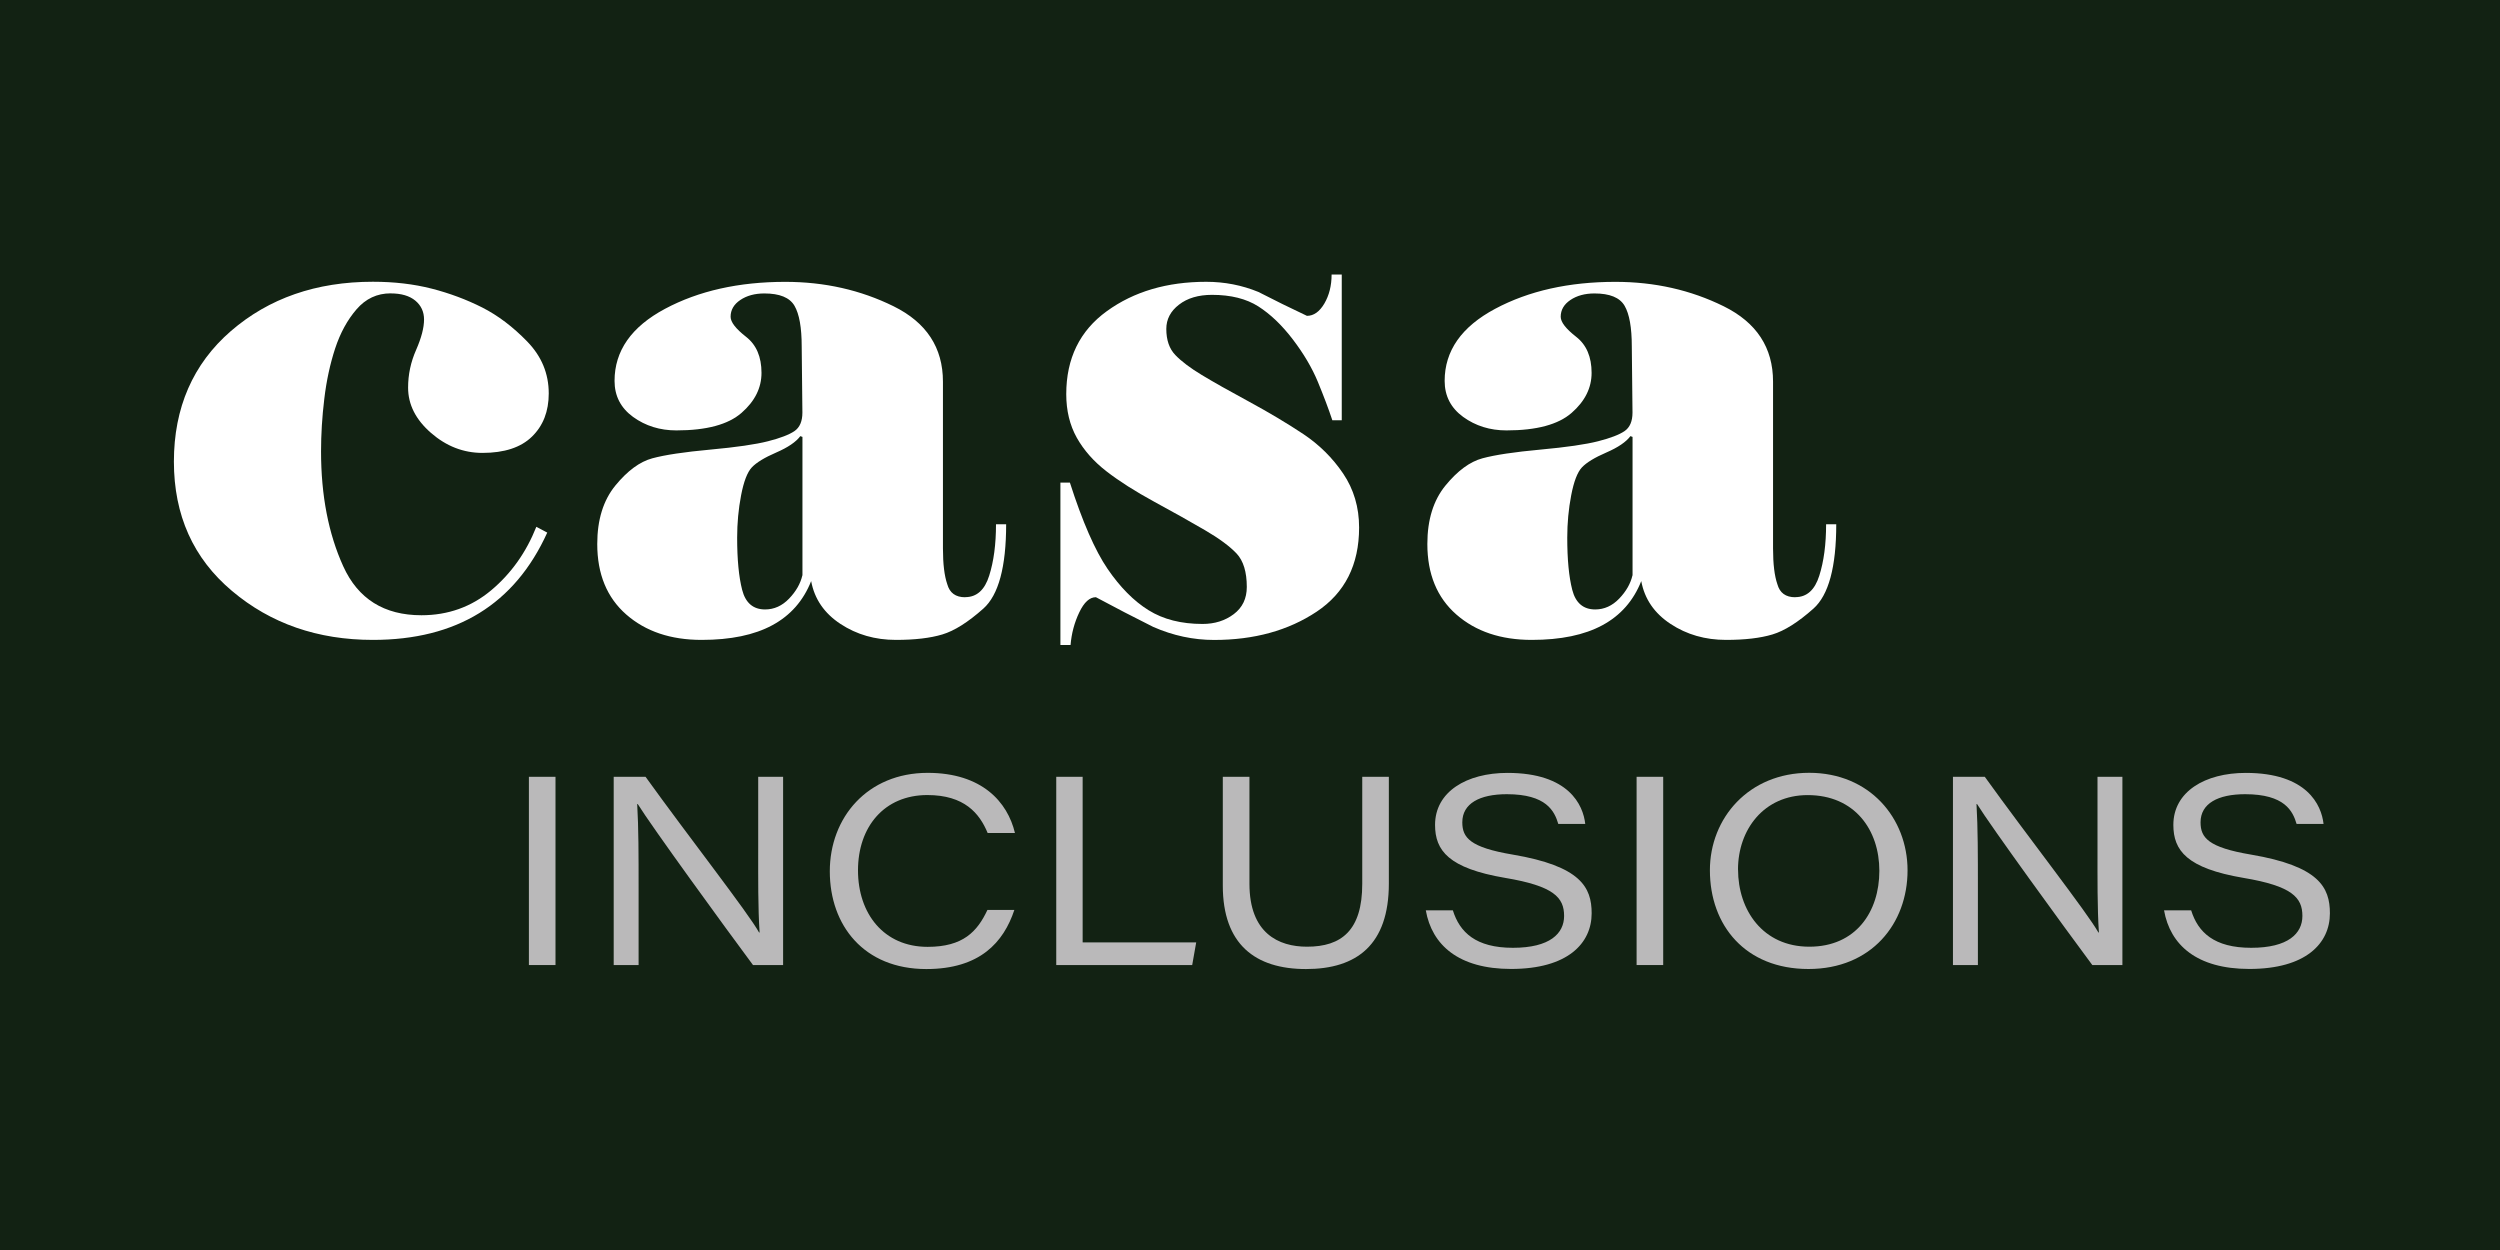 <?xml version="1.0" encoding="UTF-8"?>
<svg id="Layer_1" xmlns="http://www.w3.org/2000/svg" viewBox="0 0 500 250">
  <defs>
    <style>
      .cls-1 {
        fill: #fff;
      }

      .cls-2 {
        fill: none;
      }

      .cls-3 {
        fill: #122213;
      }

      .cls-4 {
        fill: #bab9ba;
      }
    </style>
  </defs>
  <rect class="cls-3" width="500" height="250"/>
  <g>
    <rect class="cls-2" x="100.47" y="153.16" width="672.84" height="99.36"/>
    <path class="cls-4" d="M111.1,155.36v37.65h-5.32v-37.65h5.32Z"/>
    <path class="cls-4" d="M122.74,193.01v-37.65h6.37c8.47,11.79,20.57,27.26,22.7,31.13h.11c-.33-4.9-.28-10.84-.28-16.96v-14.17h4.98v37.65h-6.02c-5.59-7.52-20.35-27.82-23.05-32.2h-.11c.28,4.85.28,10.18.28,16.84v15.36h-4.98Z"/>
    <path class="cls-4" d="M202.87,181.99c-2.15,6.46-6.87,11.82-17.61,11.82-12.5,0-19.3-8.75-19.3-19.54s7.54-19.7,19.58-19.7c10.87,0,15.98,5.85,17.45,12.03h-5.46c-1.63-3.94-4.65-7.59-12.06-7.59-8.64,0-13.87,6.38-13.87,15.06s5.18,15.3,13.92,15.3c7.09,0,9.93-3.04,11.97-7.39h5.37Z"/>
    <path class="cls-4" d="M211.25,155.36h5.28v33.12h22.71l-.8,4.53h-27.19v-37.65Z"/>
    <path class="cls-4" d="M249.89,155.36v21.4c0,9.87,5.8,12.58,11.51,12.58,6.9,0,11.05-3.26,11.05-12.58v-21.4h5.32v21.34c0,12.24-6.4,17.11-16.57,17.11s-16.64-4.96-16.64-16.7v-21.75h5.32Z"/>
    <path class="cls-4" d="M290.57,182.06c1.37,4.41,4.6,7.5,12.01,7.5s10.24-2.87,10.24-6.37c0-3.7-2.07-5.98-11.78-7.61-11.32-1.92-14.03-5.47-14.03-10.6,0-6.62,6.29-10.4,14.49-10.4,12.25,0,15.13,6.41,15.55,10.21h-5.39c-.77-2.56-2.36-5.95-10.3-5.95-5.41,0-8.9,1.85-8.9,5.62,0,3.08,1.54,5.02,10.09,6.46,13.59,2.31,15.78,6.53,15.78,11.74,0,6-4.78,11.13-16.11,11.13-10.52,0-15.84-4.8-17.06-11.72h5.43Z"/>
    <path class="cls-4" d="M332.64,155.36v37.65h-5.32v-37.65h5.32Z"/>
    <path class="cls-4" d="M381.51,174.07c0,10.64-7.2,19.73-19.82,19.73s-19.71-8.71-19.71-19.75c0-10.44,7.78-19.49,19.86-19.49s19.67,9.06,19.67,19.51ZM347.61,173.91c0,8.1,4.94,15.43,14.26,15.43s14-6.99,14-15.17-4.91-15.15-14.34-15.15c-8.78,0-13.93,6.93-13.93,14.88Z"/>
    <path class="cls-4" d="M390.59,193.01v-37.65h6.37c8.47,11.79,20.57,27.26,22.71,31.13h.11c-.33-4.9-.28-10.84-.28-16.96v-14.17h4.98v37.65h-6.02c-5.59-7.52-20.35-27.82-23.05-32.2h-.11c.28,4.85.28,10.18.28,16.84v15.36h-4.98Z"/>
    <path class="cls-4" d="M438.23,182.06c1.37,4.41,4.6,7.5,12.01,7.5s10.24-2.87,10.24-6.37c0-3.7-2.08-5.98-11.78-7.61-11.32-1.92-14.03-5.47-14.03-10.6,0-6.62,6.29-10.4,14.49-10.4,12.25,0,15.13,6.41,15.55,10.21h-5.39c-.76-2.56-2.36-5.95-10.3-5.95-5.41,0-8.91,1.85-8.91,5.62,0,3.08,1.54,5.02,10.09,6.46,13.59,2.31,15.78,6.53,15.78,11.74,0,6-4.78,11.13-16.11,11.13-10.52,0-15.84-4.8-17.06-11.72h5.43Z"/>
  </g>
  <g>
    <rect class="cls-2" x="32.6" y="20.83" width="374.66" height="209.87"/>
    <path class="cls-1" d="M78.13,58.67c-2.71,0-4.98,1.06-6.82,3.19-1.84,2.13-3.26,4.74-4.28,7.83-1.01,3.09-1.74,6.45-2.17,10.08-.44,3.62-.65,7.13-.65,10.51,0,8.8,1.48,16.46,4.44,22.98,2.96,6.52,8.17,9.79,15.64,9.79,5.33,0,9.99-1.67,13.96-5s6.98-7.56,9.02-12.69l2.18,1.16c-6.49,14.31-18.11,21.46-34.87,21.46-11.04,0-20.44-3.26-28.18-9.79-7.75-6.52-11.62-15.15-11.62-25.88s3.8-19.52,11.4-26.1c7.6-6.57,17.07-9.86,28.4-9.86,4.26,0,8.18.46,11.77,1.38,3.58.92,6.95,2.18,10.1,3.77,3.15,1.6,6.15,3.87,9.01,6.82,2.86,2.95,4.29,6.4,4.29,10.37,0,3.58-1.12,6.45-3.35,8.63-2.23,2.18-5.54,3.26-9.91,3.26-3.79,0-7.22-1.33-10.28-3.99-3.06-2.66-4.59-5.68-4.59-9.06,0-2.61.53-5.12,1.6-7.54,1.06-2.42,1.59-4.45,1.59-6.09,0-1.54-.58-2.8-1.74-3.77-1.16-.96-2.8-1.45-4.93-1.45Z"/>
    <path class="cls-1" d="M193.05,119.43c2.29,0,3.89-1.43,4.79-4.3.91-2.86,1.36-6.29,1.36-10.27h2.03c0,8.53-1.52,14.16-4.57,16.87s-5.78,4.44-8.19,5.16c-2.42.73-5.51,1.09-9.28,1.09-4.16,0-7.85-1.06-11.09-3.19-3.24-2.13-5.2-4.98-5.87-8.57-1.55,3.92-4.13,6.86-7.76,8.82-3.62,1.96-8.34,2.94-14.14,2.94-6.19,0-11.21-1.69-15.08-5.08-3.87-3.39-5.8-8.09-5.8-14.1,0-4.84,1.21-8.74,3.62-11.69,2.42-2.95,4.88-4.77,7.4-5.45,2.51-.68,6.38-1.26,11.6-1.74s9.06-1.04,11.53-1.67,4.23-1.31,5.29-2.03c1.06-.73,1.59-1.96,1.59-3.7l-.14-13.22c0-3.78-.48-6.49-1.44-8.14-.96-1.65-2.97-2.47-6.03-2.47-1.91,0-3.52.44-4.81,1.31s-1.94,1.99-1.94,3.35c0,1.07,1.03,2.4,3.09,4.01,2.06,1.6,3.09,4.01,3.09,7.21,0,3.01-1.33,5.68-4,8.01-2.67,2.33-7,3.5-13.02,3.5-3.3,0-6.18-.9-8.66-2.69-2.47-1.8-3.71-4.2-3.71-7.21,0-6.02,3.37-10.83,10.1-14.42s14.75-5.39,24.05-5.39c7.85,0,15.06,1.63,21.65,4.88,6.59,3.25,9.88,8.28,9.88,15.08v33.36c0,3.11.29,5.49.86,7.14.48,1.75,1.67,2.62,3.58,2.62ZM160.49,115.08v-27.7l-.43-.15c-.86,1.16-2.46,2.25-4.81,3.27-2.34,1.01-3.97,2.01-4.88,2.97-.91.97-1.62,2.83-2.15,5.58s-.79,5.58-.79,8.48c0,4.35.33,7.83,1,10.44.67,2.61,2.2,3.92,4.59,3.92,1.81,0,3.42-.73,4.8-2.17,1.39-1.45,2.27-3,2.65-4.64Z"/>
    <path class="cls-1" d="M212.1,96.52h1.88c2.51,7.83,5.03,13.58,7.54,17.26,2.51,3.67,5.24,6.43,8.19,8.26,2.95,1.84,6.55,2.75,10.8,2.75,2.42,0,4.5-.65,6.24-1.96,1.74-1.31,2.61-3.12,2.61-5.44,0-3-.68-5.22-2.03-6.67-1.36-1.45-3.48-3.02-6.38-4.71-2.9-1.69-6.26-3.58-10.08-5.65-3.82-2.08-7.01-4.11-9.57-6.09-2.56-1.98-4.54-4.23-5.95-6.74-1.4-2.51-2.1-5.41-2.1-8.7,0-7.15,2.71-12.69,8.12-16.6,5.41-3.92,12.04-5.87,19.87-5.87,3.67,0,7.15.68,10.44,2.03,3.19,1.64,6.43,3.24,9.71,4.78,1.35,0,2.51-.82,3.48-2.46.96-1.64,1.45-3.58,1.45-5.8h2.03v29.15h-1.88c-.77-2.32-1.74-4.88-2.9-7.69-1.16-2.8-2.83-5.63-5-8.48-2.17-2.85-4.47-5.05-6.89-6.6-2.42-1.54-5.51-2.32-9.28-2.32-2.71,0-4.91.65-6.6,1.96-1.69,1.3-2.54,2.92-2.54,4.86,0,2.22.6,3.96,1.81,5.22,1.21,1.26,2.97,2.59,5.29,3.99,2.32,1.4,5.48,3.19,9.5,5.36,4.01,2.18,7.61,4.33,10.8,6.45,3.19,2.13,5.85,4.76,7.97,7.9,2.12,3.14,3.19,6.74,3.19,10.8,0,7.44-2.83,13.05-8.48,16.82-5.66,3.77-12.5,5.66-20.52,5.66-4.16,0-8.22-.87-12.18-2.61-3.87-1.93-7.69-3.92-11.46-5.94-1.26,0-2.37,1.02-3.33,3.04-.97,2.03-1.55,4.21-1.74,6.52h-2.03v-32.48Z"/>
    <path class="cls-1" d="M359.07,119.43c2.29,0,3.89-1.43,4.79-4.3.91-2.86,1.36-6.29,1.36-10.27h2.03c0,8.53-1.52,14.16-4.57,16.87s-5.78,4.44-8.19,5.16c-2.42.73-5.51,1.09-9.28,1.09-4.16,0-7.86-1.06-11.09-3.19-3.24-2.13-5.2-4.98-5.87-8.57-1.55,3.92-4.13,6.86-7.76,8.82-3.62,1.96-8.34,2.94-14.14,2.94-6.19,0-11.21-1.69-15.08-5.08-3.87-3.39-5.8-8.09-5.8-14.1,0-4.84,1.21-8.74,3.62-11.69,2.42-2.95,4.88-4.77,7.4-5.45,2.51-.68,6.38-1.26,11.6-1.74s9.06-1.04,11.53-1.67,4.23-1.31,5.29-2.03c1.06-.73,1.59-1.96,1.59-3.7l-.14-13.22c0-3.78-.48-6.49-1.44-8.14-.96-1.65-2.97-2.47-6.03-2.47-1.91,0-3.52.44-4.81,1.31s-1.94,1.99-1.94,3.35c0,1.07,1.03,2.4,3.09,4.01,2.06,1.6,3.09,4.01,3.09,7.21,0,3.01-1.33,5.68-4,8.01-2.67,2.33-7,3.5-13.02,3.5-3.3,0-6.18-.9-8.66-2.69-2.47-1.8-3.71-4.2-3.71-7.21,0-6.02,3.37-10.83,10.1-14.42s14.75-5.39,24.05-5.39c7.85,0,15.06,1.63,21.65,4.88,6.59,3.25,9.88,8.28,9.88,15.08v33.36c0,3.11.29,5.49.86,7.14.48,1.75,1.67,2.62,3.58,2.62ZM326.51,115.08v-27.7l-.43-.15c-.86,1.16-2.46,2.25-4.81,3.27-2.34,1.01-3.97,2.01-4.88,2.97-.91.97-1.62,2.83-2.15,5.58s-.79,5.58-.79,8.48c0,4.35.33,7.83,1,10.44.67,2.61,2.2,3.92,4.59,3.92,1.81,0,3.42-.73,4.8-2.17,1.39-1.45,2.27-3,2.65-4.64Z"/>
  </g>
</svg>
